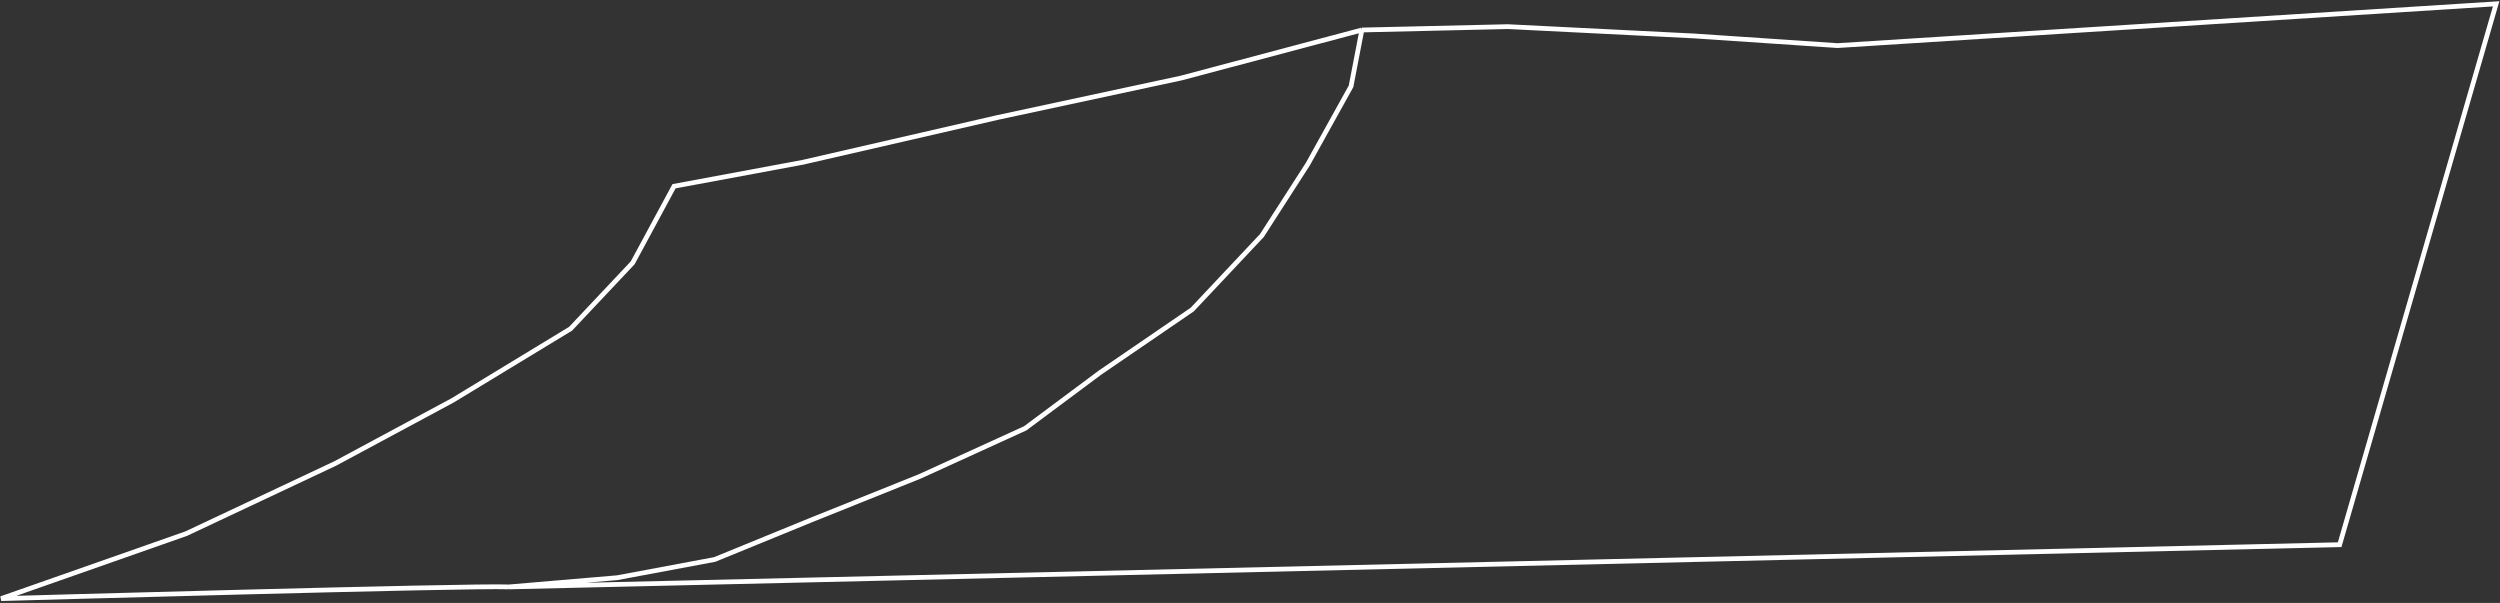 <?xml version="1.0" encoding="UTF-8"?> <svg xmlns="http://www.w3.org/2000/svg" width="1049" height="253" viewBox="0 0 1049 253" fill="none"><rect x="0" y="0" width="1049" height="253" fill="#333333" stroke="none"/> <path d="M571.443 12.586L495.674 32.733L418.71 49.27L336.831 68.103L282.824 78.15L265.474 110.285L239.424 137.935L189.929 167.991L140.607 194.504L78.108 223.925L0.466 251.188C0.466 251.188 198.47 245.535 213.549 246.271M571.443 12.586L632.696 11.173L710.847 15.087L771.001 19.133L1047.38 1.605L981.721 228.548L213.549 246.271M571.443 12.586L566.9 36.212L548.799 68.817L529.495 98.826L500.259 129.892L461.503 156.394L430.175 179.727L385.966 199.894L339.778 218.441L299.874 234.759L259.02 242.404L213.549 246.271" stroke="white" stroke-width="2"></path> </svg> 